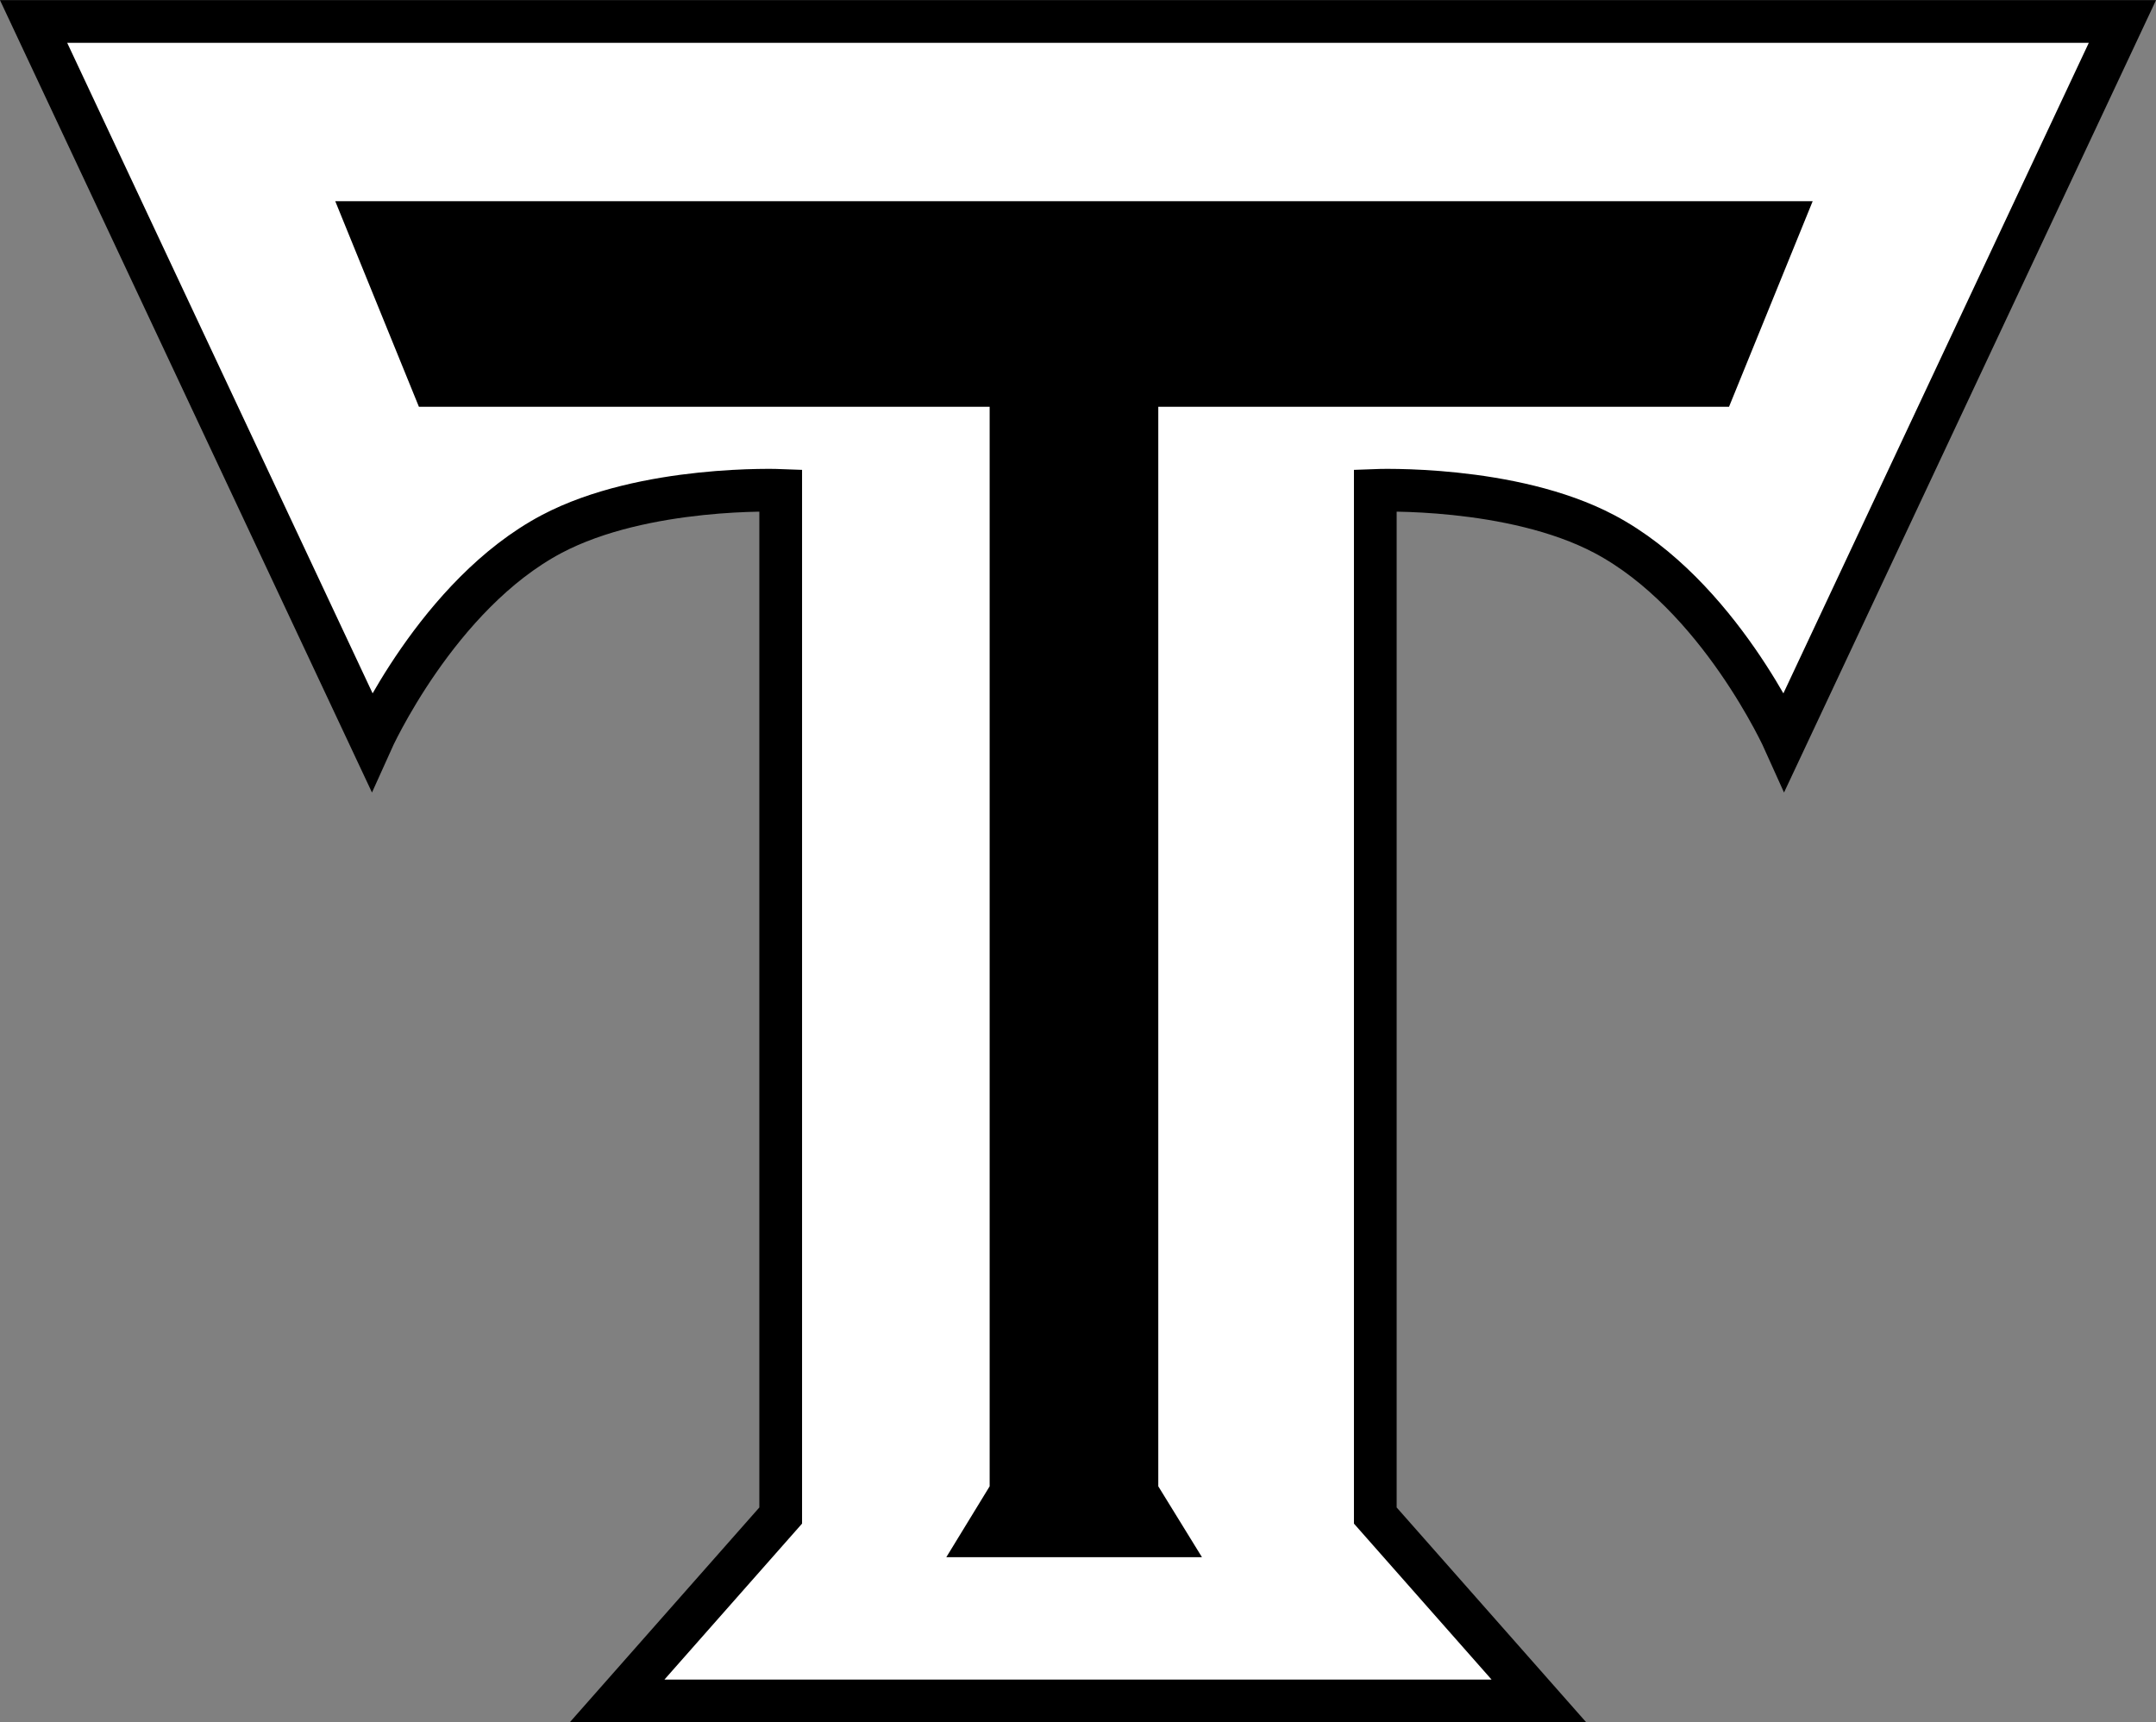 <?xml version="1.0" encoding="utf-8"?>
<!-- Generator: Adobe Illustrator 25.1.0, SVG Export Plug-In . SVG Version: 6.00 Build 0)  -->
<svg version="1.1" id="Layer_2" xmlns="http://www.w3.org/2000/svg" xmlns:xlink="http://www.w3.org/1999/xlink" x="0px" y="0px"
	 viewBox="0 0 641.8 512.7" style="enable-background:new 0 0 641.8 512.7;" xml:space="preserve">
<rect x="0" y="0" width="641.8" height="512.7" fill="#808080" stroke="none"/>
<style type="text/css">
	.st0{fill:#FFFFFF;stroke:#000000;stroke-width:12.716;stroke-miterlimit:10;}
</style>
<path class="st0" d="M458.1,506.4l-48.7-55.2V146c0,0,40.6-1.6,68.2,13c34,18,53.6,61.7,53.6,61.7L631.8,6.4H10l100.6,214.3
	c0,0,19.6-43.7,53.6-61.7c27.6-14.6,68.2-13,68.2-13v305.2l-48.7,55.2H458.1z"/>
<polygon points="357.8,463.6 344.8,442.5 344.8,121.1 514.7,121.1 539.6,59.9 99.8,59.9 124.7,121.1 294.6,121.1 294.6,442.5 
	281.7,463.6 "/>
</svg>
